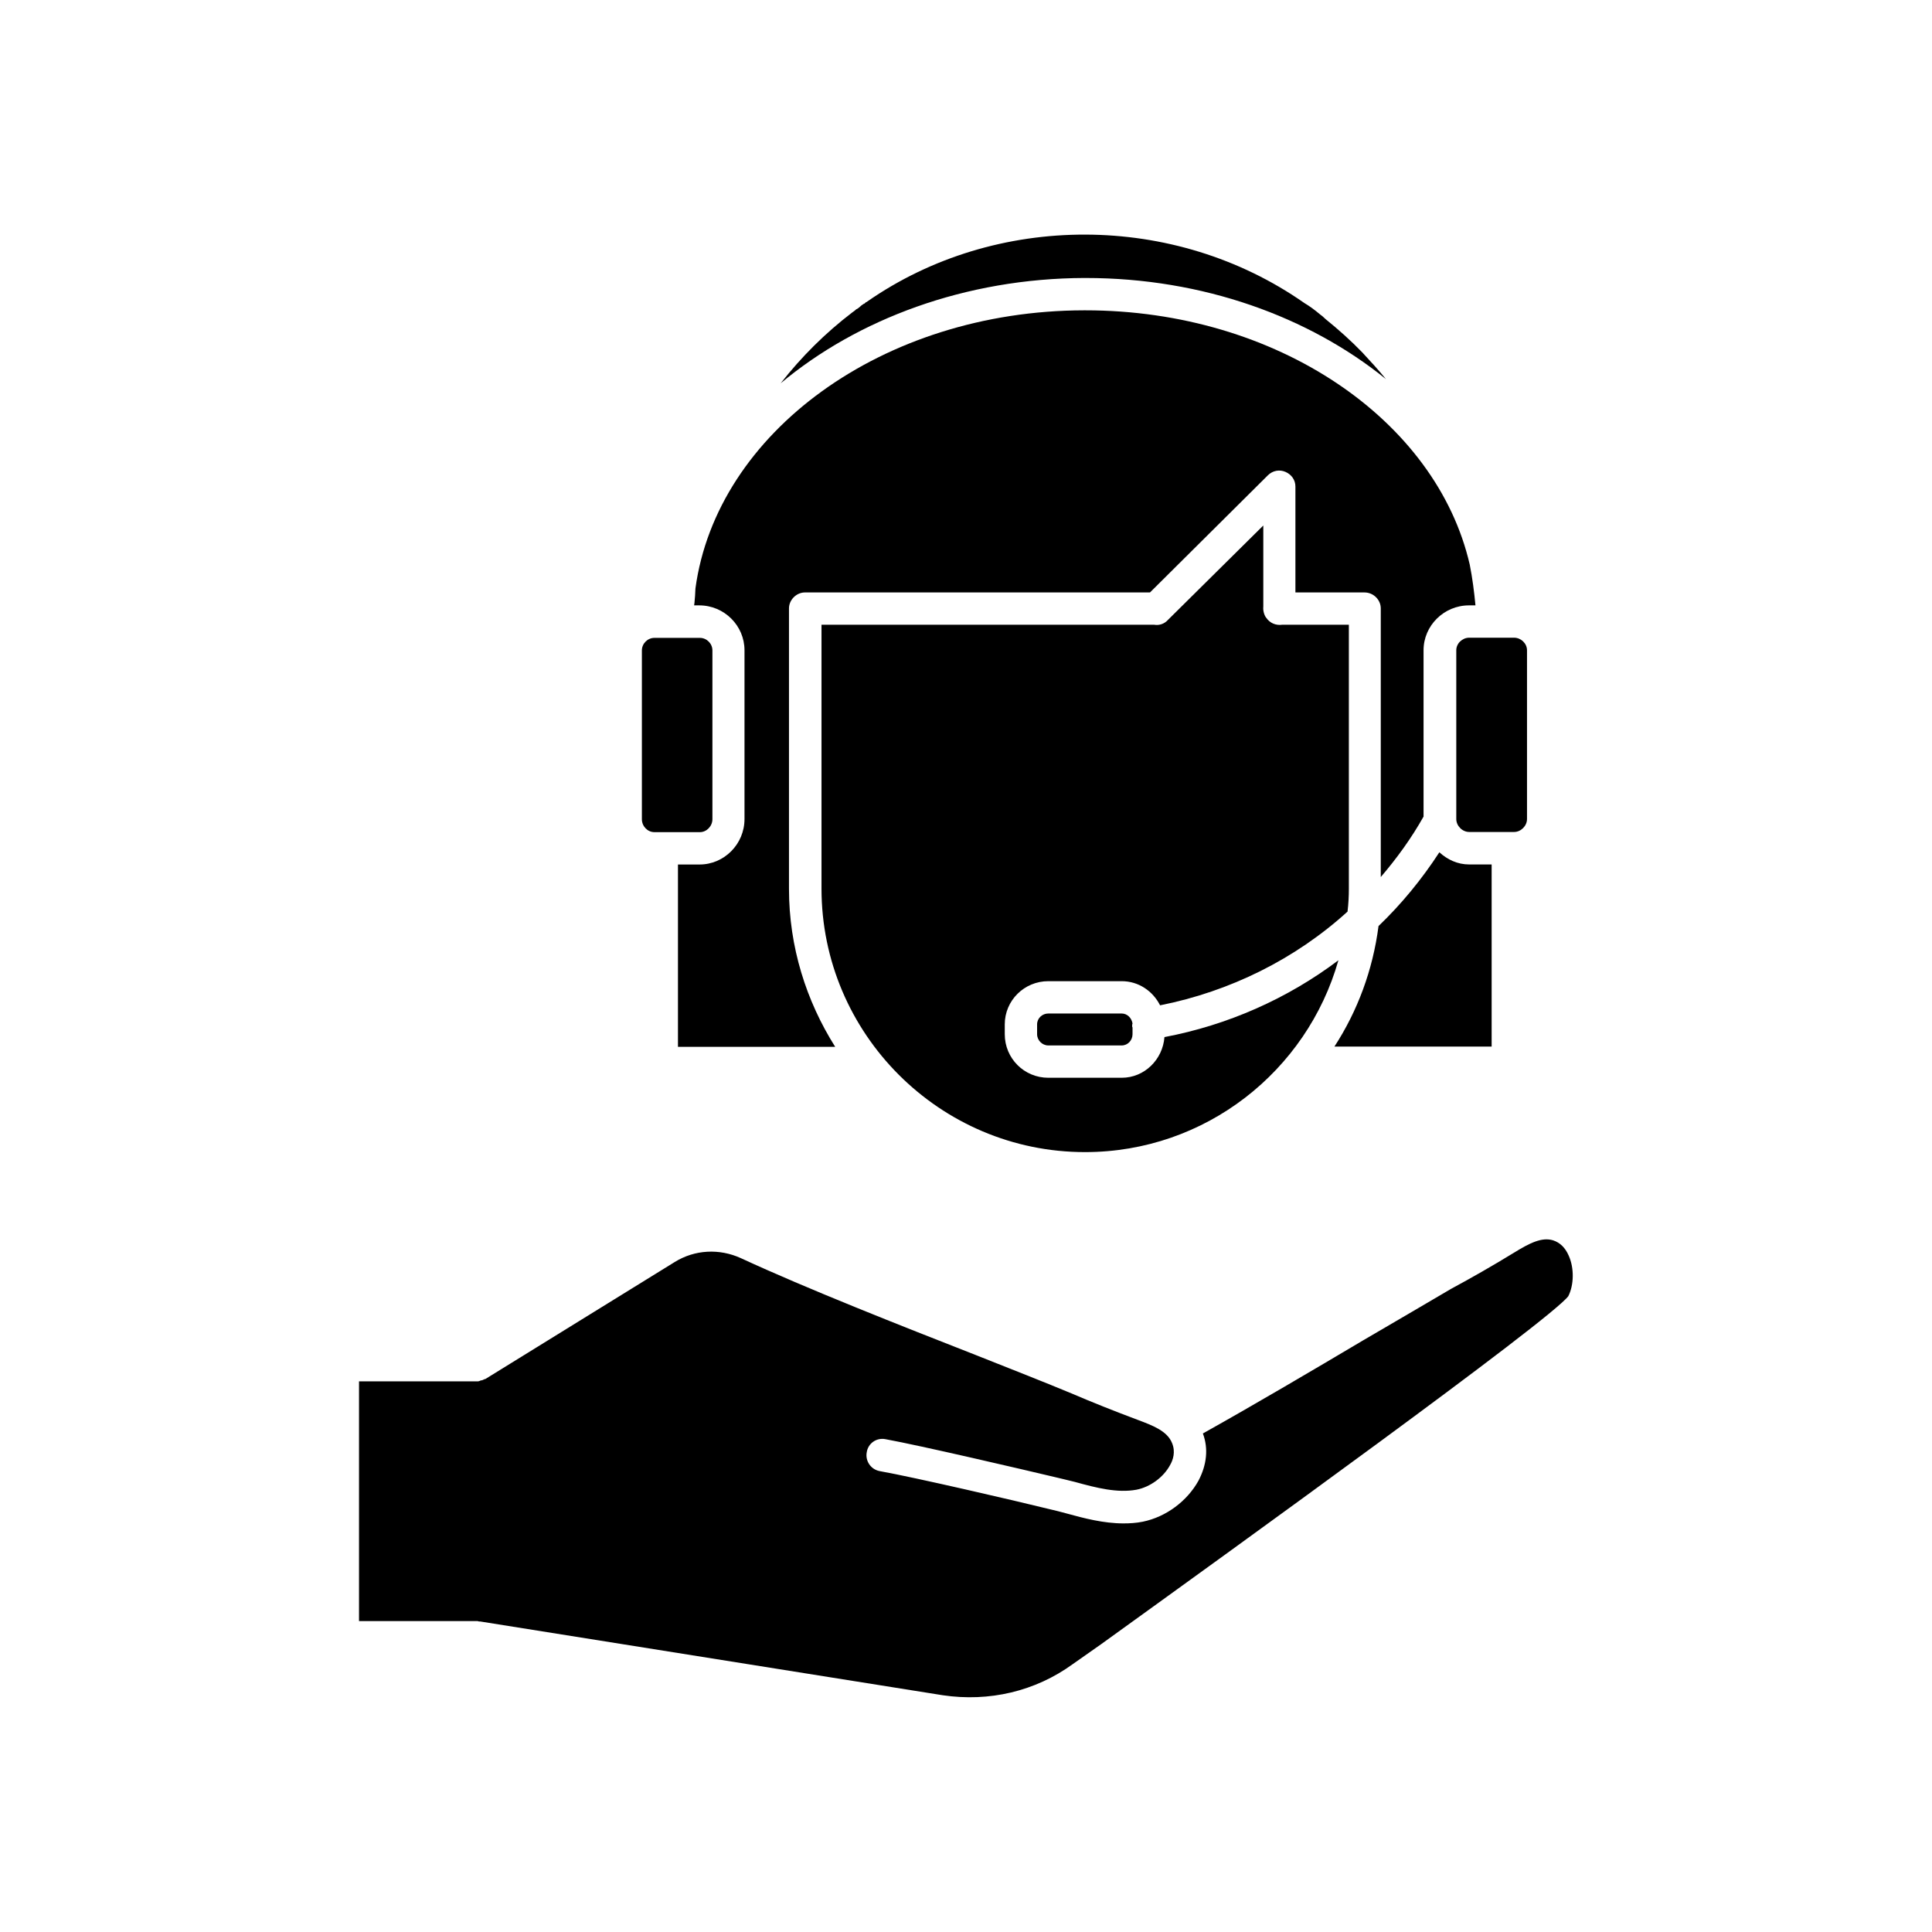 <?xml version="1.0" encoding="UTF-8"?>
<!-- Uploaded to: ICON Repo, www.svgrepo.com, Generator: ICON Repo Mixer Tools -->
<svg fill="#000000" width="800px" height="800px" version="1.1" viewBox="144 144 512 512" xmlns="http://www.w3.org/2000/svg">
 <g>
  <path d="m270.92 573.71h0.352l122.58 19.547c12.242 1.812 24.484-1.008 34.461-8.262l7.457-5.238c35.57-25.645 118.8-85.699 123.84-92.246 1.512-2.973 1.613-7.457 0.102-10.781-0.906-2.066-2.266-3.426-4.133-4.031-2.973-0.906-6.195 0.707-10.43 3.324-5.594 3.426-11.234 6.648-16.574 9.523-5.844 3.426-14.055 8.262-23.227 13.602-13.504 8.012-28.617 16.93-42.57 24.738 1.512 4.031 1.008 8.363-1.16 12.496-2.973 5.391-8.566 9.621-14.762 10.883-1.715 0.352-3.426 0.453-5.141 0.453-5.238 0-10.43-1.359-15.012-2.621-1.613-0.453-3.074-0.805-4.586-1.16-9.168-2.266-35.922-8.465-44.988-10.078-2.418-0.453-3.879-2.769-3.426-5.039 0.352-2.266 2.519-3.879 4.938-3.426 9.371 1.715 35.922 7.91 45.445 10.176 1.613 0.352 3.223 0.805 4.785 1.16 5.844 1.613 11.234 2.973 16.273 2.066 3.68-0.707 7.203-3.324 8.918-6.5 0.805-1.359 1.512-3.527 0.555-5.844-1.258-3.223-5.141-4.684-9.168-6.195-6.047-2.266-11.891-4.586-17.531-7.004-6.297-2.621-15.316-6.195-25.391-10.176-19.801-7.758-44.637-17.531-62.172-25.645-5.742-2.621-12.242-2.266-17.531 1.008l-50.23 31.035c-0.102 0-0.25 0-0.352 0.102-0.25 0.102-0.453 0.25-0.805 0.25-0.25 0.102-0.555 0.25-0.805 0.25h-31.488v63.531h31.336c0.246 0 0.344 0.102 0.445 0.102z"/>
  <path d="m441.26 412.59h-19.445c-1.613 0-2.973 1.258-2.973 2.871v2.621c0 1.613 1.359 2.973 2.973 2.973h19.445c1.613 0 2.871-1.359 2.871-2.973v-1.812s-0.102-0.102-0.102-0.25c0-0.25 0-0.555 0.102-0.805-0.254-1.465-1.41-2.625-2.871-2.625z"/>
  <path d="m529.93 316.32v44.738c0 1.812 1.613 3.426 3.426 3.426h11.891c1.812 0 3.426-1.613 3.426-3.426v-44.738c0-1.812-1.613-3.324-3.426-3.324h-11.891c-1.812 0-3.426 1.512-3.426 3.324z"/>
  <path d="m431.74 217.67c31.035 0 59.148 10.277 79.551 26.801-1.965-2.418-4.133-4.785-6.297-7.106-2.973-3.074-6.297-6.047-9.723-8.816-0.707-0.707-1.008-0.906-1.359-1.16-1.613-1.359-2.871-2.266-4.231-3.074-34.461-24.133-81.82-24.133-115.93-0.352-0.102 0.102-0.102 0.102-0.25 0.102l-0.352 0.352c-0.352 0.102-0.555 0.352-0.906 0.555l-0.102 0.102c-0.25 0.25-0.906 0.805-1.258 0.906 0 0.102-1.008 0.805-1.008 0.805-7.203 5.492-13.504 11.789-18.992 18.793 20.355-17.027 48.969-27.809 80.559-27.91z"/>
  <path d="m317.43 364.53h12.043c1.812 0 3.324-1.613 3.324-3.426v-44.738c0-1.812-1.512-3.324-3.324-3.324h-12.043c-1.812 0-3.324 1.512-3.324 3.324v44.738c-0.004 1.812 1.457 3.426 3.324 3.426z"/>
  <path d="m341.3 316.32v44.738c0 6.648-5.391 12.043-11.891 12.043h-5.742v48.316h41.664c-7.656-12.141-12.242-26.449-12.242-41.867v-74.316c0-2.266 1.965-4.231 4.231-4.231h91.441l31.234-31.035c1.258-1.258 3.074-1.613 4.684-0.906 1.613 0.707 2.621 2.168 2.621 3.879v28.062h18.289c2.418 0 4.332 1.965 4.332 4.231v71.188c4.231-4.938 8.113-10.277 11.336-16.02v-44.082c0-6.5 5.391-11.891 12.043-11.891h1.715c-0.352-3.68-0.805-7.203-1.512-10.781-8.816-38.34-51.137-67.41-101.87-67.41h-0.352c-53.453 0.102-97.387 32.496-102.98 73.707 0 0.707-0.102 1.258-0.102 1.965-0.102 0.805-0.102 1.715-0.25 2.519h1.359c6.652 0 11.992 5.391 11.992 11.891z"/>
  <path d="m539.3 373.09h-5.945c-3.074 0-5.742-1.258-7.91-3.223-4.684 7.203-10.078 13.754-16.121 19.547-1.512 11.688-5.594 22.57-11.688 31.941h41.664z"/>
  <path d="m453.5 308.3c-0.906 1.008-2.266 1.512-3.68 1.258l-88.113 0.004v69.93c0 38.441 31.336 69.828 69.828 69.828 31.941 0 58.844-21.512 67.156-50.836-13.504 10.176-29.32 17.18-46.098 20.355-0.453 5.945-5.289 10.781-11.336 10.781h-19.445c-6.398 0-11.539-5.141-11.539-11.539v-2.621c0-6.297 5.141-11.438 11.539-11.438h19.445c4.484 0 8.262 2.621 10.176 6.398 18.539-3.68 35.82-12.242 49.676-24.836 0.25-2.066 0.352-4.133 0.352-6.047v-69.977h-17.633c-1.715 0.25-3.324-0.453-4.231-1.812l-0.102-0.102c-0.555-0.805-0.805-1.965-0.707-2.871v-21.512z"/>
 </g>
</svg>